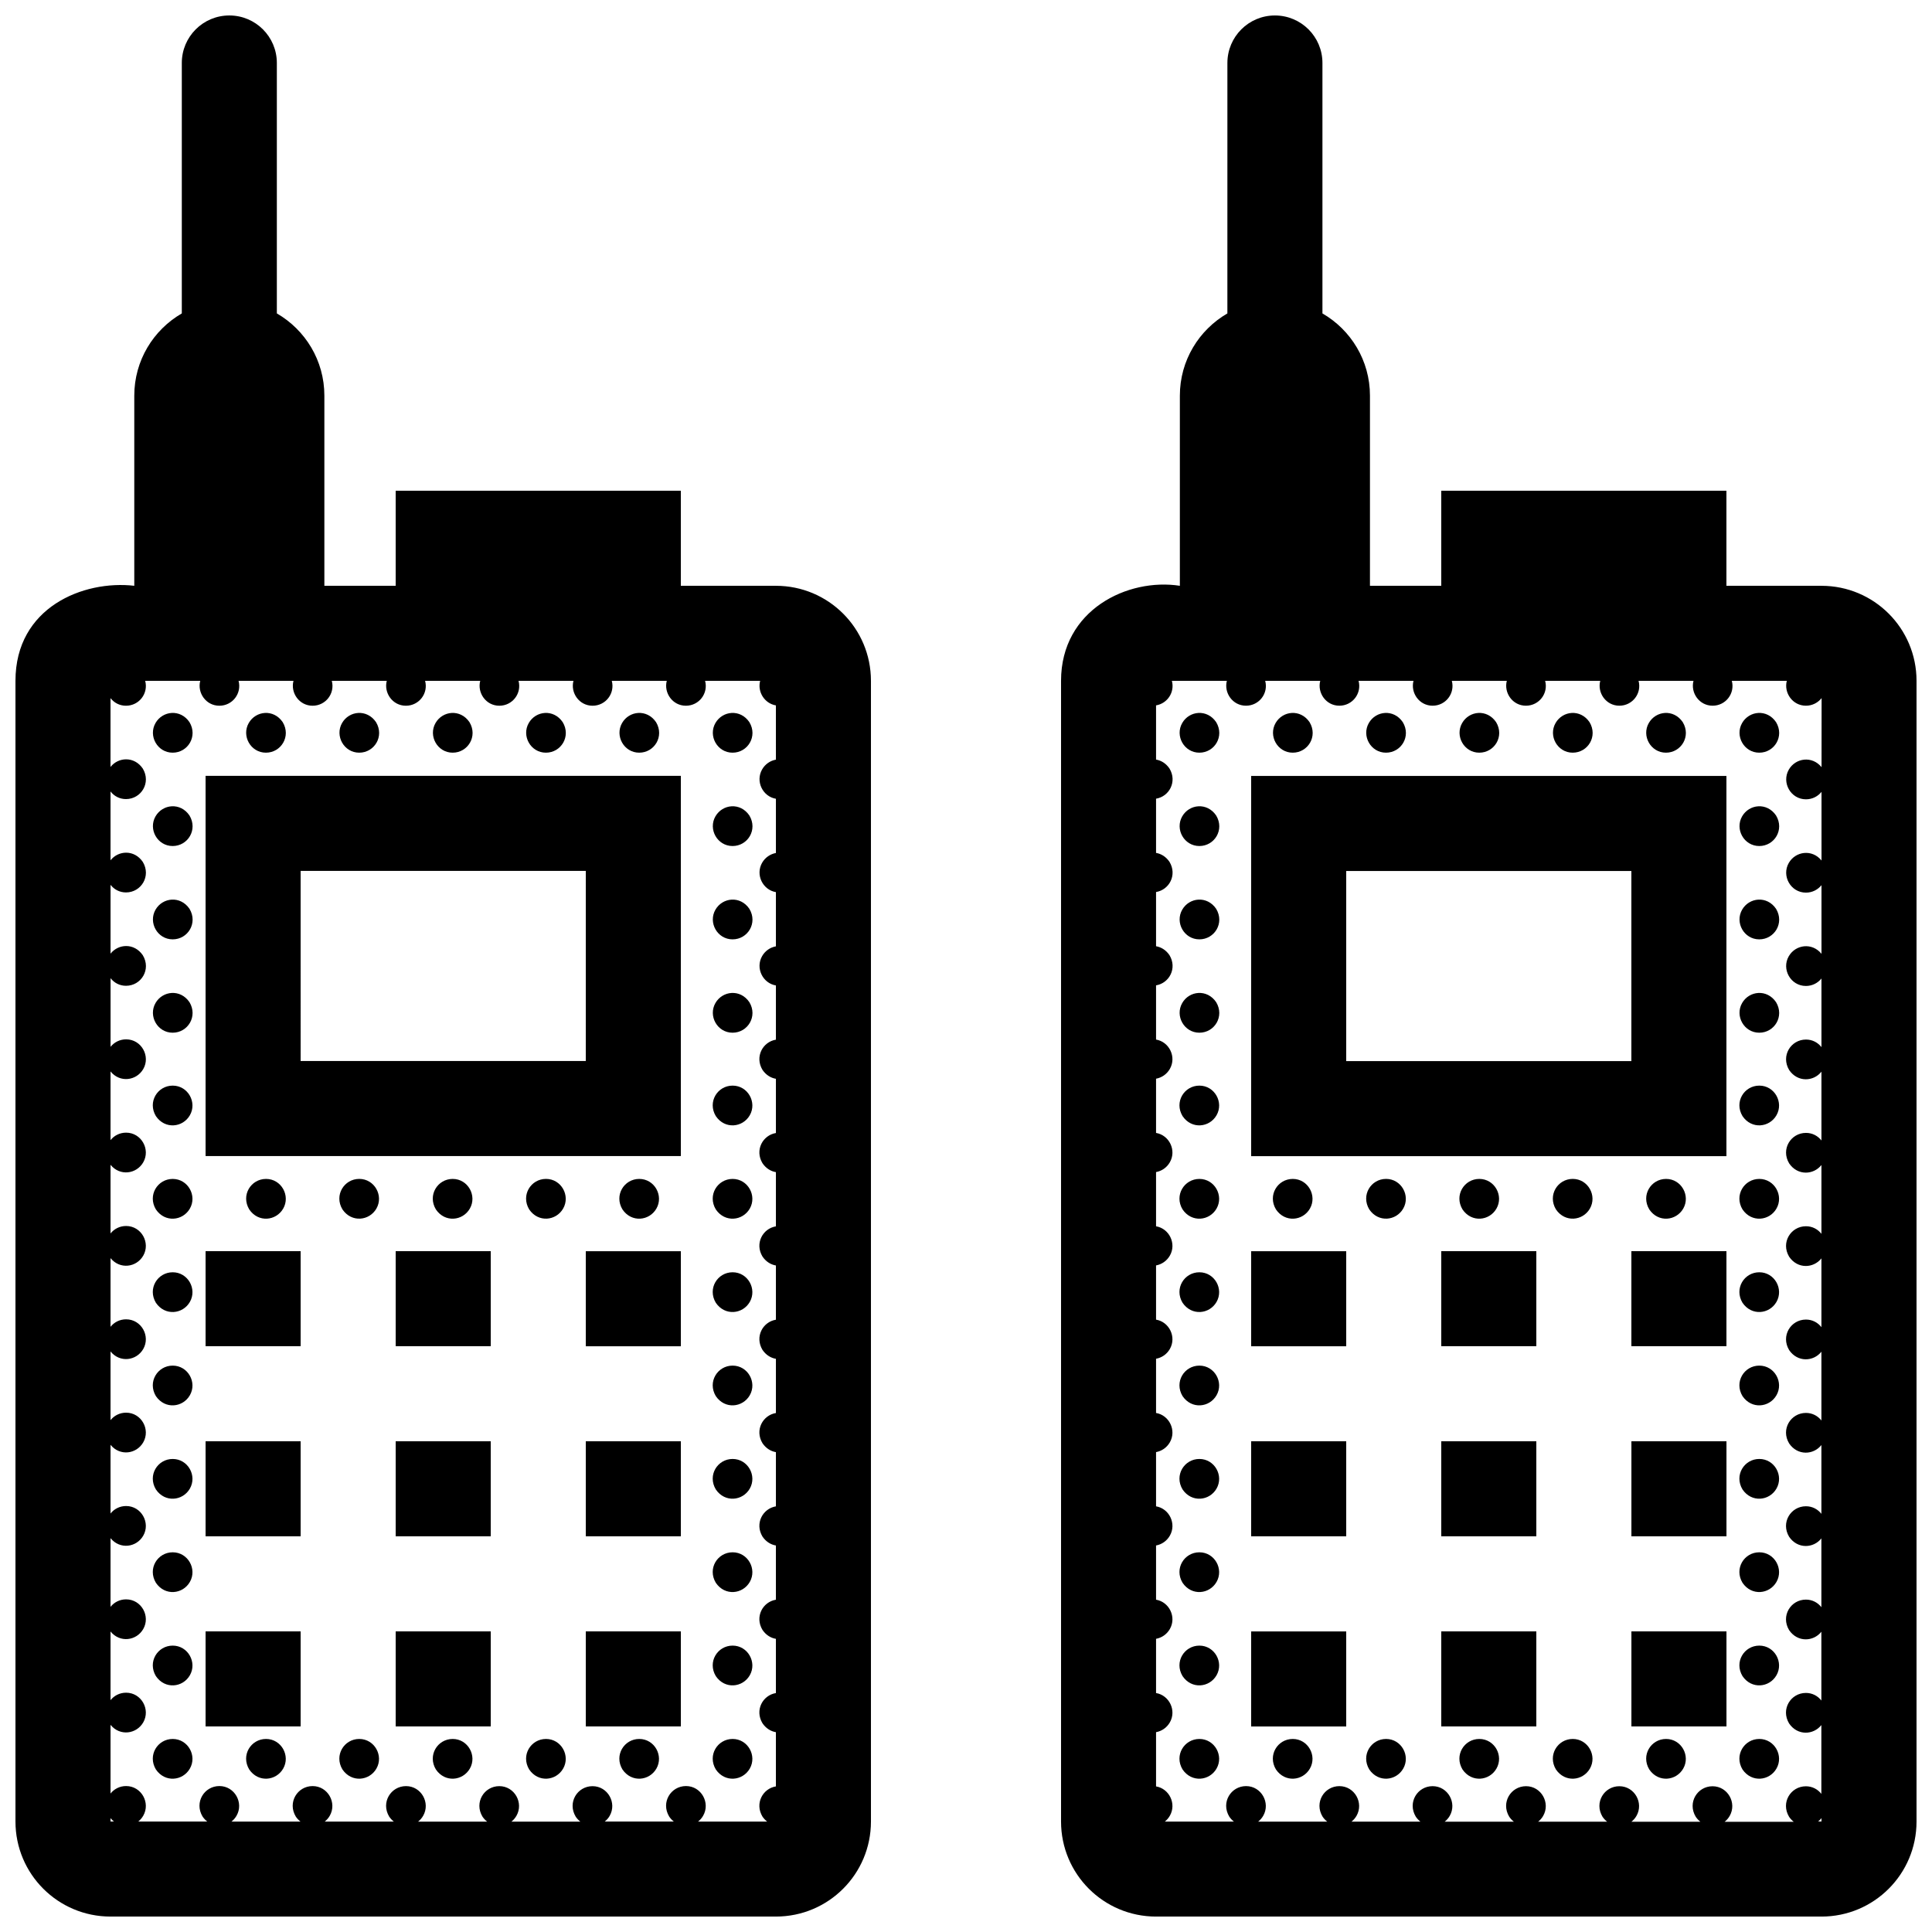 <?xml version="1.0" encoding="UTF-8"?>
<!-- Uploaded to: SVG Repo, www.svgrepo.com, Generator: SVG Repo Mixer Tools -->
<svg width="800px" height="800px" version="1.1" viewBox="144 144 512 512" xmlns="http://www.w3.org/2000/svg">
 <defs>
  <clipPath id="a">
   <path d="m148.09 148.09h503.81v503.81h-503.81z"/>
  </clipPath>
 </defs>
 <g clip-path="url(#a)">
  <path d="m525.95 576.33h25.191v25.191h-25.191zm0-25.191h25.191v-25.191h-25.191zm50.383-50.379h25.191v-25.191h-25.191zm-50.383 0h25.191v-25.191h-25.191zm-277.09 0h25.191v-25.191h-25.191zm327.48 50.379h25.191v-25.191h-25.191zm0 50.383h25.191v-25.191h-25.191zm-327.48 0h25.191v-25.191h-25.191zm-50.379-50.383h25.191v-25.191h-25.191zm100.76 50.383h25.191v-25.191h-25.191zm-100.76-251.91h125.95v100.76h-125.95zm25.188 75.57h75.57l0.004-50.379h-75.574zm-25.188 176.34h25.191v-25.191h-25.191zm0-100.76h25.191v-25.191h-25.191zm100.76 50.379h25.191v-25.191h-25.191zm75.57-226.71v302.29c0 13.926-11.266 25.191-25.191 25.191h-176.33c-13.926 0-25.191-11.266-25.191-25.191v-302.29c0-19.523 18.047-26.742 31.488-25.191v-50.379c0-9.332 5.066-17.441 12.594-21.801v-66.367c0-6.961 5.633-12.594 12.594-12.594 6.961 0 12.594 5.633 12.594 12.594v66.367c7.527 4.352 12.594 12.469 12.594 21.801v50.383h18.898v-25.191h75.57v25.191h25.191c13.926 0 25.191 11.262 25.191 25.188zm-200.62 302.29c-0.324-0.254-0.625-0.547-0.902-0.895v0.895zm175.43-295.78c-3.047-0.52-4.934-3.621-4.176-6.504h-14.586c0.887 3.32-1.602 6.59-5.094 6.59-3.562 0-5.891-3.438-5.066-6.59h-14.57c0.887 3.32-1.602 6.59-5.094 6.59-3.566 0-5.894-3.438-5.066-6.59h-14.551c0.887 3.32-1.602 6.59-5.094 6.59-3.562 0-5.891-3.438-5.062-6.59h-14.605c0.887 3.32-1.602 6.59-5.094 6.59-3.562 0-5.891-3.438-5.066-6.59h-14.566c0.887 3.32-1.602 6.59-5.094 6.59-3.562 0-5.891-3.438-5.062-6.59h-14.551c0.887 3.32-1.602 6.59-5.094 6.59-3.562 0-5.894-3.438-5.066-6.59h-14.586c0.887 3.32-1.602 6.59-5.094 6.59-1.734 0-3.168-0.816-4.098-2.012v18.234c2.09-2.648 6.309-2.875 8.555 0.43 2.262 3.758-0.438 8.086-4.453 8.086-1.734 0-3.168-0.816-4.098-2.016v18.238c2.09-2.648 6.309-2.875 8.555 0.43 2.262 3.758-0.438 8.086-4.453 8.086-1.734 0-3.168-0.816-4.098-2.012v18.234c2.09-2.648 6.309-2.875 8.555 0.43 2.262 3.758-0.438 8.086-4.453 8.086-1.734 0-3.168-0.816-4.098-2.016v18.188c0.945-1.184 2.414-1.977 4.125-1.977 4.051 0 6.516 4.449 4.539 7.871-1.801 3.098-6.184 3.707-8.672 0.637v18.199c0.945-1.188 2.414-1.98 4.125-1.98 4.051 0 6.516 4.453 4.539 7.871-1.793 3.106-6.176 3.715-8.664 0.648v18.191c0.945-1.184 2.414-1.977 4.125-1.977 4.051 0 6.516 4.449 4.539 7.871-1.793 3.109-6.176 3.715-8.664 0.645v18.199c0.945-1.188 2.414-1.98 4.125-1.98 4.051 0 6.516 4.449 4.539 7.875-1.793 3.102-6.176 3.715-8.664 0.641v18.203c0.945-1.188 2.414-1.98 4.125-1.98 4.051 0 6.516 4.449 4.539 7.871-1.793 3.106-6.176 3.715-8.664 0.648v18.199c0.945-1.188 2.414-1.98 4.125-1.98 4.051 0 6.516 4.453 4.539 7.871-1.793 3.106-6.176 3.715-8.664 0.645v18.199c0.945-1.188 2.414-1.98 4.125-1.98 4.051 0 6.516 4.449 4.539 7.871-1.793 3.109-6.176 3.711-8.664 0.645v18.199c0.945-1.188 2.414-1.98 4.125-1.98 4.051 0 6.516 4.449 4.539 7.875-1.793 3.102-6.176 3.707-8.664 0.645v18.199c0.945-1.188 2.414-1.98 4.125-1.98 4.051 0 6.516 4.449 4.539 7.871-0.352 0.609-0.805 1.125-1.328 1.535h18.293c-0.449-0.352-0.867-0.785-1.234-1.32-2.262-3.758 0.438-8.086 4.453-8.086 4.055 0 6.516 4.449 4.543 7.871-0.352 0.613-0.812 1.129-1.336 1.543h18.277c-0.453-0.352-0.871-0.785-1.234-1.32-2.262-3.758 0.438-8.086 4.453-8.086 4.055 0 6.516 4.449 4.543 7.871-0.352 0.613-0.812 1.129-1.336 1.543h18.324c-0.449-0.352-0.867-0.785-1.234-1.32-2.262-3.758 0.438-8.086 4.457-8.086 4.055 0 6.516 4.449 4.539 7.871-0.352 0.613-0.812 1.129-1.336 1.543h18.297c-0.449-0.352-0.867-0.785-1.234-1.32-2.262-3.758 0.438-8.086 4.453-8.086 4.055 0 6.516 4.449 4.539 7.871-0.352 0.613-0.812 1.129-1.328 1.543h18.273c-0.449-0.352-0.867-0.785-1.23-1.32-2.262-3.758 0.438-8.086 4.453-8.086 4.055 0 6.516 4.449 4.543 7.871-0.328 0.578-0.781 1.094-1.305 1.504h18.309c-0.449-0.352-0.867-0.785-1.23-1.32-2.262-3.758 0.438-8.086 4.453-8.086 4.055 0 6.516 4.449 4.543 7.871-0.352 0.613-0.812 1.129-1.336 1.543h18.297c-0.449-0.352-0.867-0.785-1.234-1.32-2.09-3.473 0.055-7.422 3.559-8.004v-14.363c-1.336-0.23-2.621-0.988-3.559-2.371-2.09-3.473 0.055-7.422 3.559-8v-14.367c-1.336-0.227-2.621-0.984-3.559-2.371-2.09-3.465 0.055-7.418 3.559-8v-14.367c-1.336-0.227-2.621-0.984-3.559-2.367-2.086-3.473 0.062-7.418 3.562-8.008v-14.363c-1.336-0.23-2.621-0.988-3.559-2.371-2.09-3.469 0.059-7.41 3.559-8v-14.359c-1.336-0.23-2.621-0.988-3.559-2.371-2.09-3.473 0.059-7.418 3.559-7.996v-14.371c-1.336-0.227-2.621-0.984-3.559-2.371-2.09-3.465 0.055-7.418 3.559-8v-14.363c-1.336-0.227-2.621-0.984-3.559-2.367-2.09-3.465 0.055-7.418 3.559-8.004v-14.367c-1.336-0.227-2.621-0.984-3.559-2.367-2.09-3.465 0.055-7.418 3.559-8.004v-14.363c-3.508-0.594-5.473-4.625-3.652-7.785 0.816-1.422 2.176-2.316 3.652-2.586v-14.363c-3.508-0.594-5.473-4.625-3.652-7.789 0.816-1.414 2.176-2.312 3.652-2.586v-14.367c-3.508-0.594-5.473-4.625-3.652-7.785 0.816-1.422 2.176-2.316 3.652-2.586zm-50.379 169.83h25.191v-25.191h-25.191zm-50.383 50.379h25.191v-25.191h-25.191zm226.71-201.52h125.95v100.76h-125.95zm25.191 75.57h75.57v-50.379h-75.57zm-25.191 125.95h25.191v-25.191h-25.191zm0 50.383h25.191v-25.191h-25.191zm0-100.76h25.191v-25.191h-25.191zm176.33-176.34v302.29c0 13.926-11.266 25.191-25.191 25.191h-176.33c-13.926 0-25.191-11.266-25.191-25.191v-302.29c0-18.863 17.734-27.332 31.488-25.191v-50.379c0-9.332 5.066-17.441 12.594-21.801l0.004-66.367c0-6.961 5.633-12.594 12.594-12.594 6.961 0 12.594 5.633 12.594 12.594v66.367c7.527 4.352 12.594 12.469 12.594 21.801v50.383h18.895v-25.191h75.57v25.191h25.191c13.926 0 25.191 11.262 25.191 25.188zm-25.191 301.39c-0.266 0.332-0.559 0.637-0.887 0.891h0.887zm0-296.78c-0.953 1.184-2.414 1.977-4.121 1.977-3.562 0-5.894-3.438-5.066-6.59h-14.574c0.891 3.32-1.598 6.59-5.09 6.59-3.562 0-5.894-3.438-5.066-6.59h-14.555c0.891 3.32-1.602 6.59-5.094 6.59-3.559 0-5.891-3.438-5.062-6.59h-14.602c0.891 3.32-1.602 6.59-5.094 6.59-3.559 0-5.891-3.438-5.062-6.59h-14.574c0.887 3.32-1.602 6.59-5.094 6.59-3.562 0-5.891-3.438-5.062-6.59h-14.555c0.887 3.32-1.602 6.59-5.094 6.59-3.562 0-5.891-3.438-5.066-6.59h-14.586c0.891 3.32-1.602 6.59-5.094 6.59-3.562 0-5.894-3.438-5.066-6.59h-14.57c0.812 3.027-1.195 6-4.195 6.504v14.363c1.328 0.227 2.621 0.984 3.559 2.367 2.09 3.473-0.055 7.418-3.559 8v14.363c1.328 0.227 2.621 0.984 3.559 2.367 2.09 3.473-0.055 7.418-3.559 8.004v14.363c1.328 0.227 2.621 0.988 3.559 2.367 2.09 3.473-0.055 7.418-3.559 8.004v14.363c3.508 0.594 5.477 4.625 3.652 7.789-0.816 1.414-2.176 2.316-3.652 2.586v14.367c3.508 0.59 5.477 4.625 3.652 7.785-0.816 1.422-2.176 2.324-3.652 2.59v14.367c3.508 0.59 5.477 4.625 3.652 7.785-0.816 1.414-2.176 2.316-3.652 2.586v14.367c3.508 0.594 5.477 4.625 3.652 7.789-0.816 1.414-2.176 2.312-3.652 2.578v14.367c3.508 0.598 5.477 4.629 3.652 7.789-0.816 1.414-2.176 2.316-3.652 2.586v14.367c3.508 0.59 5.477 4.625 3.652 7.785-0.816 1.422-2.176 2.324-3.652 2.59v14.367c3.508 0.59 5.477 4.625 3.652 7.785-0.816 1.414-2.176 2.316-3.652 2.586v14.367c3.508 0.594 5.477 4.625 3.652 7.789-0.816 1.414-2.176 2.316-3.652 2.586v14.367c3.508 0.594 5.477 4.625 3.652 7.785-0.352 0.613-0.805 1.129-1.328 1.543h18.309c-0.449-0.352-0.871-0.785-1.23-1.32-2.262-3.758 0.438-8.086 4.453-8.086 4.055 0 6.516 4.449 4.543 7.871-0.359 0.613-0.816 1.129-1.34 1.543h18.305c-0.453-0.352-0.871-0.785-1.234-1.32-2.262-3.758 0.438-8.086 4.453-8.086 4.055 0 6.516 4.449 4.543 7.871-0.352 0.613-0.812 1.129-1.336 1.543h18.277c-0.453-0.352-0.871-0.785-1.234-1.32-2.262-3.758 0.438-8.086 4.453-8.086 4.062 0 6.519 4.449 4.543 7.871-0.352 0.613-0.812 1.129-1.336 1.543h18.332c-0.453-0.352-0.871-0.785-1.234-1.32-2.262-3.758 0.438-8.086 4.457-8.086 4.055 0 6.516 4.449 4.539 7.871-0.352 0.613-0.812 1.129-1.336 1.543h18.297c-0.449-0.352-0.871-0.785-1.234-1.32-2.258-3.758 0.441-8.086 4.457-8.086 4.055 0 6.516 4.449 4.539 7.871-0.352 0.613-0.812 1.129-1.336 1.543h18.277c-0.449-0.352-0.871-0.785-1.23-1.32-2.262-3.758 0.438-8.086 4.453-8.086 4.055 0 6.516 4.449 4.539 7.871-0.352 0.613-0.805 1.129-1.336 1.543h18.312c-0.453-0.352-0.867-0.785-1.23-1.32-2.262-3.758 0.434-8.086 4.457-8.086 1.727 0 3.164 0.816 4.098 2.012v-18.234c-2.09 2.648-6.309 2.875-8.551-0.43-2.262-3.758 0.434-8.086 4.457-8.086 1.727 0 3.164 0.816 4.098 2.012v-18.227c-2.09 2.644-6.309 2.871-8.551-0.434-2.262-3.758 0.434-8.082 4.457-8.082 1.727 0 3.164 0.812 4.098 2.012v-18.234c-2.09 2.644-6.309 2.871-8.551-0.43-2.262-3.758 0.434-8.086 4.457-8.086 1.727 0 3.164 0.816 4.098 2.012v-18.234c-2.09 2.648-6.309 2.875-8.551-0.43-2.262-3.754 0.434-8.082 4.457-8.082 1.727 0 3.164 0.816 4.098 2.004v-18.227c-2.09 2.648-6.309 2.871-8.551-0.43-2.262-3.758 0.434-8.086 4.457-8.086 1.727 0 3.164 0.816 4.098 2.012v-18.227c-2.09 2.644-6.309 2.871-8.551-0.434-2.262-3.758 0.434-8.082 4.457-8.082 1.727 0 3.164 0.812 4.098 2.012v-18.234c-2.09 2.644-6.309 2.871-8.551-0.43-2.262-3.758 0.434-8.086 4.457-8.086 1.727 0 3.164 0.816 4.098 2.012v-18.234c-2.09 2.648-6.309 2.871-8.551-0.43-2.262-3.758 0.434-8.082 4.457-8.082 1.727 0 3.164 0.812 4.098 2.004v-18.184c-0.953 1.188-2.414 1.977-4.121 1.977-4.055 0-6.516-4.449-4.543-7.871 1.793-3.109 6.184-3.715 8.672-0.648v-18.191c-0.953 1.184-2.414 1.977-4.121 1.977-4.055 0-6.516-4.449-4.543-7.871 1.793-3.102 6.184-3.715 8.672-0.645v-18.191c-0.953 1.188-2.414 1.977-4.121 1.977-4.055 0-6.516-4.449-4.543-7.871 1.793-3.109 6.184-3.715 8.672-0.648l0.016-18.273zm-436.94 275.8c-4.016 0-6.715 4.328-4.453 8.086 2.414 3.551 7.125 3.027 8.996-0.223 1.977-3.414-0.488-7.863-4.543-7.863zm0-24.738c-4.016 0-6.715 4.328-4.453 8.086 2.414 3.559 7.125 3.031 8.996-0.215 1.977-3.422-0.488-7.871-4.543-7.871zm0-24.73c-4.016 0-6.715 4.324-4.453 8.082 2.414 3.562 7.125 3.031 8.996-0.215 1.977-3.418-0.488-7.867-4.543-7.867zm0-24.734c-4.016 0-6.715 4.324-4.453 8.082 2.414 3.562 7.125 3.031 8.996-0.215 1.977-3.422-0.488-7.867-4.543-7.867zm0-24.738c-4.016 0-6.715 4.328-4.453 8.086 2.414 3.551 7.125 3.027 8.996-0.223 1.977-3.418-0.488-7.863-4.543-7.863zm0-24.738c-4.016 0-6.715 4.328-4.453 8.086 2.414 3.551 7.125 3.027 8.996-0.215 1.977-3.422-0.488-7.871-4.543-7.871zm0-24.738c-4.016 0-6.715 4.328-4.453 8.086 2.414 3.559 7.125 3.031 8.996-0.215 1.977-3.418-0.488-7.871-4.543-7.871zm0-24.727c-4.016 0-6.715 4.324-4.453 8.082 2.414 3.562 7.125 3.031 8.996-0.215 1.977-3.418-0.488-7.867-4.543-7.867zm24.73 173.14c-4.016 0-6.715 4.328-4.453 8.086 2.414 3.551 7.125 3.027 8.996-0.223 1.973-3.414-0.488-7.863-4.543-7.863zm4.547-140.54c1.977-3.422-0.488-7.875-4.539-7.875-4.016 0-6.715 4.328-4.453 8.086 2.406 3.562 7.117 3.035 8.992-0.211zm20.16 140.54c-4.016 0-6.715 4.328-4.453 8.086 2.414 3.551 7.125 3.027 8.996-0.223 1.973-3.414-0.488-7.863-4.543-7.863zm0-148.42c-4.016 0-6.715 4.328-4.453 8.086 2.414 3.559 7.125 3.031 8.996-0.215 1.973-3.418-0.488-7.871-4.543-7.871zm24.762 148.42c-4.016 0-6.715 4.328-4.453 8.086 2.414 3.551 7.125 3.027 8.996-0.223 1.973-3.414-0.492-7.863-4.543-7.863zm4.539-140.54c1.977-3.422-0.488-7.875-4.539-7.875-4.016 0-6.715 4.328-4.453 8.086 2.414 3.562 7.121 3.035 8.992-0.211zm20.188 140.54c-4.019 0-6.715 4.328-4.457 8.086 2.414 3.551 7.125 3.027 8.996-0.223 1.977-3.414-0.48-7.863-4.539-7.863zm0-148.42c-4.019 0-6.715 4.328-4.457 8.086 2.414 3.559 7.125 3.031 8.996-0.215 1.977-3.418-0.48-7.871-4.539-7.871zm24.715 148.42c-4.016 0-6.715 4.328-4.453 8.086 2.414 3.551 7.125 3.027 8.992-0.223 1.969-3.414-0.488-7.863-4.539-7.863zm4.539-140.54c1.977-3.422-0.488-7.875-4.539-7.875-4.016 0-6.715 4.328-4.453 8.086 2.406 3.562 7.117 3.035 8.992-0.211zm20.203 140.54c-4.016 0-6.715 4.328-4.453 8.086 2.414 3.551 7.125 3.027 8.996-0.223 1.969-3.414-0.492-7.863-4.543-7.863zm0-24.738c-4.016 0-6.715 4.328-4.453 8.086 2.414 3.559 7.125 3.031 8.996-0.215 1.969-3.422-0.492-7.871-4.543-7.871zm0-24.73c-4.016 0-6.715 4.324-4.453 8.082 2.414 3.562 7.125 3.031 8.996-0.215 1.969-3.418-0.492-7.867-4.543-7.867zm0-24.734c-4.016 0-6.715 4.324-4.453 8.082 2.414 3.562 7.125 3.031 8.996-0.215 1.969-3.422-0.492-7.867-4.543-7.867zm0-24.738c-4.016 0-6.715 4.328-4.453 8.086 2.414 3.551 7.125 3.027 8.996-0.223 1.969-3.418-0.492-7.863-4.543-7.863zm0-24.738c-4.016 0-6.715 4.328-4.453 8.086 2.414 3.551 7.125 3.027 8.996-0.215 1.969-3.422-0.492-7.871-4.543-7.871zm0-24.738c-4.016 0-6.715 4.328-4.453 8.086 2.414 3.559 7.125 3.031 8.996-0.215 1.969-3.418-0.492-7.871-4.543-7.871zm0-24.727c-4.016 0-6.715 4.324-4.453 8.082 2.414 3.562 7.125 3.031 8.996-0.215 1.969-3.418-0.492-7.867-4.543-7.867zm-4.551-96.102c-1.977 3.422 0.488 7.871 4.539 7.871 4.016 0 6.715-4.328 4.453-8.086-2.406-3.559-7.117-3.031-8.992 0.215zm0 24.738c-1.977 3.422 0.488 7.871 4.539 7.871 4.016 0 6.715-4.328 4.453-8.086-2.406-3.559-7.117-3.031-8.992 0.215zm0 24.734c-1.977 3.422 0.488 7.871 4.539 7.871 4.016 0 6.715-4.328 4.453-8.086-2.406-3.559-7.117-3.027-8.992 0.215zm0 24.734c-1.977 3.422 0.488 7.875 4.539 7.875 4.016 0 6.715-4.328 4.453-8.086-2.406-3.562-7.117-3.035-8.992 0.211zm-20.199-66.336c4.019 0 6.715-4.328 4.457-8.086-2.414-3.559-7.125-3.027-8.996 0.215-1.973 3.422 0.484 7.871 4.539 7.871zm-24.73 0c4.016 0 6.715-4.328 4.453-8.086-2.414-3.559-7.125-3.027-8.992 0.215-1.977 3.422 0.488 7.871 4.539 7.871zm-24.707 0c4.016 0 6.715-4.328 4.453-8.086-2.414-3.559-7.125-3.027-8.992 0.215-1.977 3.422 0.484 7.871 4.539 7.871zm-24.766 0c4.016 0 6.715-4.328 4.453-8.086-2.414-3.559-7.125-3.027-8.996 0.215-1.969 3.422 0.492 7.871 4.543 7.871zm-24.73 0c4.016 0 6.715-4.328 4.453-8.086-2.414-3.559-7.125-3.027-8.996 0.215-1.969 3.422 0.488 7.871 4.543 7.871zm-29.25-7.871c-1.977 3.422 0.488 7.871 4.539 7.871 4.019 0 6.715-4.328 4.457-8.086-2.41-3.559-7.121-3.031-8.996 0.215zm0 24.738c-1.977 3.422 0.488 7.871 4.539 7.871 4.019 0 6.715-4.328 4.457-8.086-2.41-3.559-7.121-3.031-8.996 0.215zm0 24.734c-1.969 3.422 0.488 7.871 4.547 7.871 4.019 0 6.715-4.328 4.457-8.086-2.418-3.559-7.129-3.027-9.004 0.215zm0 24.734c-1.977 3.422 0.488 7.875 4.539 7.875 4.019 0 6.715-4.328 4.457-8.086-2.41-3.562-7.121-3.035-8.996 0.211zm276.63 195.04c-4.016 0-6.723 4.328-4.457 8.086 2.414 3.551 7.125 3.027 8.996-0.223 1.977-3.414-0.484-7.863-4.539-7.863zm0-24.738c-4.016 0-6.723 4.328-4.457 8.086 2.414 3.559 7.125 3.031 8.996-0.215 1.977-3.422-0.484-7.871-4.539-7.871zm0-24.73c-4.016 0-6.723 4.324-4.457 8.082 2.414 3.562 7.125 3.031 8.996-0.215 1.977-3.418-0.484-7.867-4.539-7.867zm0-24.734c-4.016 0-6.723 4.324-4.457 8.082 2.414 3.562 7.125 3.031 8.996-0.215 1.977-3.422-0.484-7.867-4.539-7.867zm0-24.738c-4.016 0-6.723 4.328-4.457 8.086 2.414 3.551 7.125 3.027 8.996-0.223 1.977-3.418-0.484-7.863-4.539-7.863zm0-24.738c-4.016 0-6.723 4.328-4.457 8.086 2.414 3.551 7.125 3.027 8.996-0.215 1.977-3.422-0.484-7.871-4.539-7.871zm0-24.738c-4.016 0-6.723 4.328-4.457 8.086 2.414 3.559 7.125 3.031 8.996-0.215 1.977-3.418-0.484-7.871-4.539-7.871zm0-24.727c-4.016 0-6.723 4.324-4.457 8.082 2.414 3.562 7.125 3.031 8.996-0.215 1.977-3.418-0.484-7.867-4.539-7.867zm24.742 173.14c-4.019 0-6.715 4.328-4.453 8.086 2.414 3.551 7.125 3.027 8.992-0.223 1.977-3.414-0.484-7.863-4.539-7.863zm4.543-140.54c1.977-3.422-0.488-7.875-4.539-7.875-4.019 0-6.715 4.328-4.453 8.086 2.41 3.562 7.125 3.035 8.992-0.211zm20.188 140.54c-4.016 0-6.715 4.328-4.453 8.086 2.414 3.551 7.125 3.027 8.992-0.223 1.98-3.414-0.488-7.863-4.539-7.863zm0-148.42c-4.016 0-6.715 4.328-4.453 8.086 2.414 3.559 7.125 3.031 8.992-0.215 1.98-3.418-0.488-7.871-4.539-7.871zm24.707 148.42c-4.016 0-6.715 4.328-4.453 8.086 2.414 3.551 7.125 3.027 8.992-0.223 1.98-3.414-0.477-7.863-4.539-7.863zm4.539-140.54c1.98-3.422-0.484-7.875-4.539-7.875-4.016 0-6.715 4.328-4.453 8.086 2.414 3.562 7.125 3.035 8.992-0.211zm20.223 140.54c-4.016 0-6.715 4.328-4.453 8.086 2.414 3.551 7.125 3.027 8.996-0.223 1.973-3.414-0.484-7.863-4.543-7.863zm0-148.42c-4.016 0-6.715 4.328-4.453 8.086 2.414 3.559 7.125 3.031 8.996-0.215 1.973-3.418-0.484-7.871-4.543-7.871zm24.734 148.42c-4.019 0-6.715 4.328-4.453 8.086 2.414 3.551 7.117 3.027 8.992-0.223 1.973-3.414-0.484-7.863-4.539-7.863zm4.543-140.54c1.977-3.422-0.488-7.875-4.539-7.875-4.019 0-6.715 4.328-4.453 8.086 2.406 3.562 7.113 3.035 8.992-0.211zm20.164 140.54c-4.019 0-6.715 4.328-4.453 8.086 2.414 3.551 7.125 3.027 8.992-0.223 1.98-3.414-0.484-7.863-4.539-7.863zm0-24.738c-4.019 0-6.715 4.328-4.453 8.086 2.414 3.559 7.125 3.031 8.992-0.215 1.98-3.422-0.484-7.871-4.539-7.871zm0-24.73c-4.019 0-6.715 4.324-4.453 8.082 2.414 3.562 7.125 3.031 8.992-0.215 1.98-3.418-0.484-7.867-4.539-7.867zm0-24.734c-4.019 0-6.715 4.324-4.453 8.082 2.414 3.562 7.125 3.031 8.992-0.215 1.98-3.422-0.484-7.867-4.539-7.867zm0-24.738c-4.019 0-6.715 4.328-4.453 8.086 2.414 3.551 7.125 3.027 8.992-0.223 1.98-3.418-0.484-7.863-4.539-7.863zm0-24.738c-4.019 0-6.715 4.328-4.453 8.086 2.414 3.551 7.125 3.027 8.992-0.215 1.98-3.422-0.484-7.871-4.539-7.871zm0-24.738c-4.019 0-6.715 4.328-4.453 8.086 2.414 3.559 7.125 3.031 8.992-0.215 1.98-3.418-0.484-7.871-4.539-7.871zm0-24.727c-4.019 0-6.715 4.324-4.453 8.082 2.414 3.562 7.125 3.031 8.992-0.215 1.98-3.418-0.484-7.867-4.539-7.867zm-4.551-96.102c-1.977 3.422 0.488 7.871 4.539 7.871 4.019 0 6.715-4.328 4.453-8.086-2.406-3.559-7.121-3.031-8.992 0.215zm0 24.738c-1.977 3.422 0.488 7.871 4.539 7.871 4.019 0 6.715-4.328 4.453-8.086-2.406-3.559-7.121-3.031-8.992 0.215zm0 24.734c-1.977 3.422 0.488 7.871 4.539 7.871 4.019 0 6.715-4.328 4.453-8.086-2.406-3.559-7.121-3.027-8.992 0.215zm0 24.734c-1.977 3.422 0.488 7.875 4.539 7.875 4.019 0 6.715-4.328 4.453-8.086-2.406-3.562-7.121-3.035-8.992 0.211zm-20.191-66.336c4.019 0 6.723-4.328 4.457-8.086-2.414-3.559-7.125-3.027-8.992 0.215-1.98 3.422 0.488 7.871 4.535 7.871zm-24.707 0c4.019 0 6.723-4.328 4.457-8.086-2.414-3.559-7.125-3.027-8.992 0.215-1.98 3.422 0.48 7.871 4.535 7.871zm-24.758 0c4.019 0 6.723-4.328 4.457-8.086-2.414-3.559-7.125-3.027-8.992 0.215-1.98 3.422 0.48 7.871 4.535 7.871zm-24.727 0c4.019 0 6.723-4.328 4.457-8.086-2.414-3.559-7.125-3.027-8.996 0.215-1.977 3.422 0.484 7.871 4.539 7.871zm-24.707 0c4.016 0 6.723-4.328 4.457-8.086-2.414-3.559-7.125-3.027-8.996 0.215-1.977 3.422 0.484 7.871 4.539 7.871zm-29.285-7.871c-1.977 3.422 0.488 7.871 4.539 7.871 4.019 0 6.715-4.328 4.453-8.086-2.41-3.559-7.125-3.031-8.992 0.215zm0 24.738c-1.977 3.422 0.488 7.871 4.539 7.871 4.019 0 6.715-4.328 4.453-8.086-2.41-3.559-7.125-3.031-8.992 0.215zm0 24.734c-1.977 3.422 0.488 7.871 4.539 7.871 4.019 0 6.715-4.328 4.453-8.086-2.41-3.559-7.125-3.027-8.992 0.215zm0 24.734c-1.977 3.422 0.488 7.875 4.539 7.875 4.019 0 6.715-4.328 4.453-8.086-2.41-3.562-7.125-3.035-8.992 0.211z"/>
 </g>
</svg>